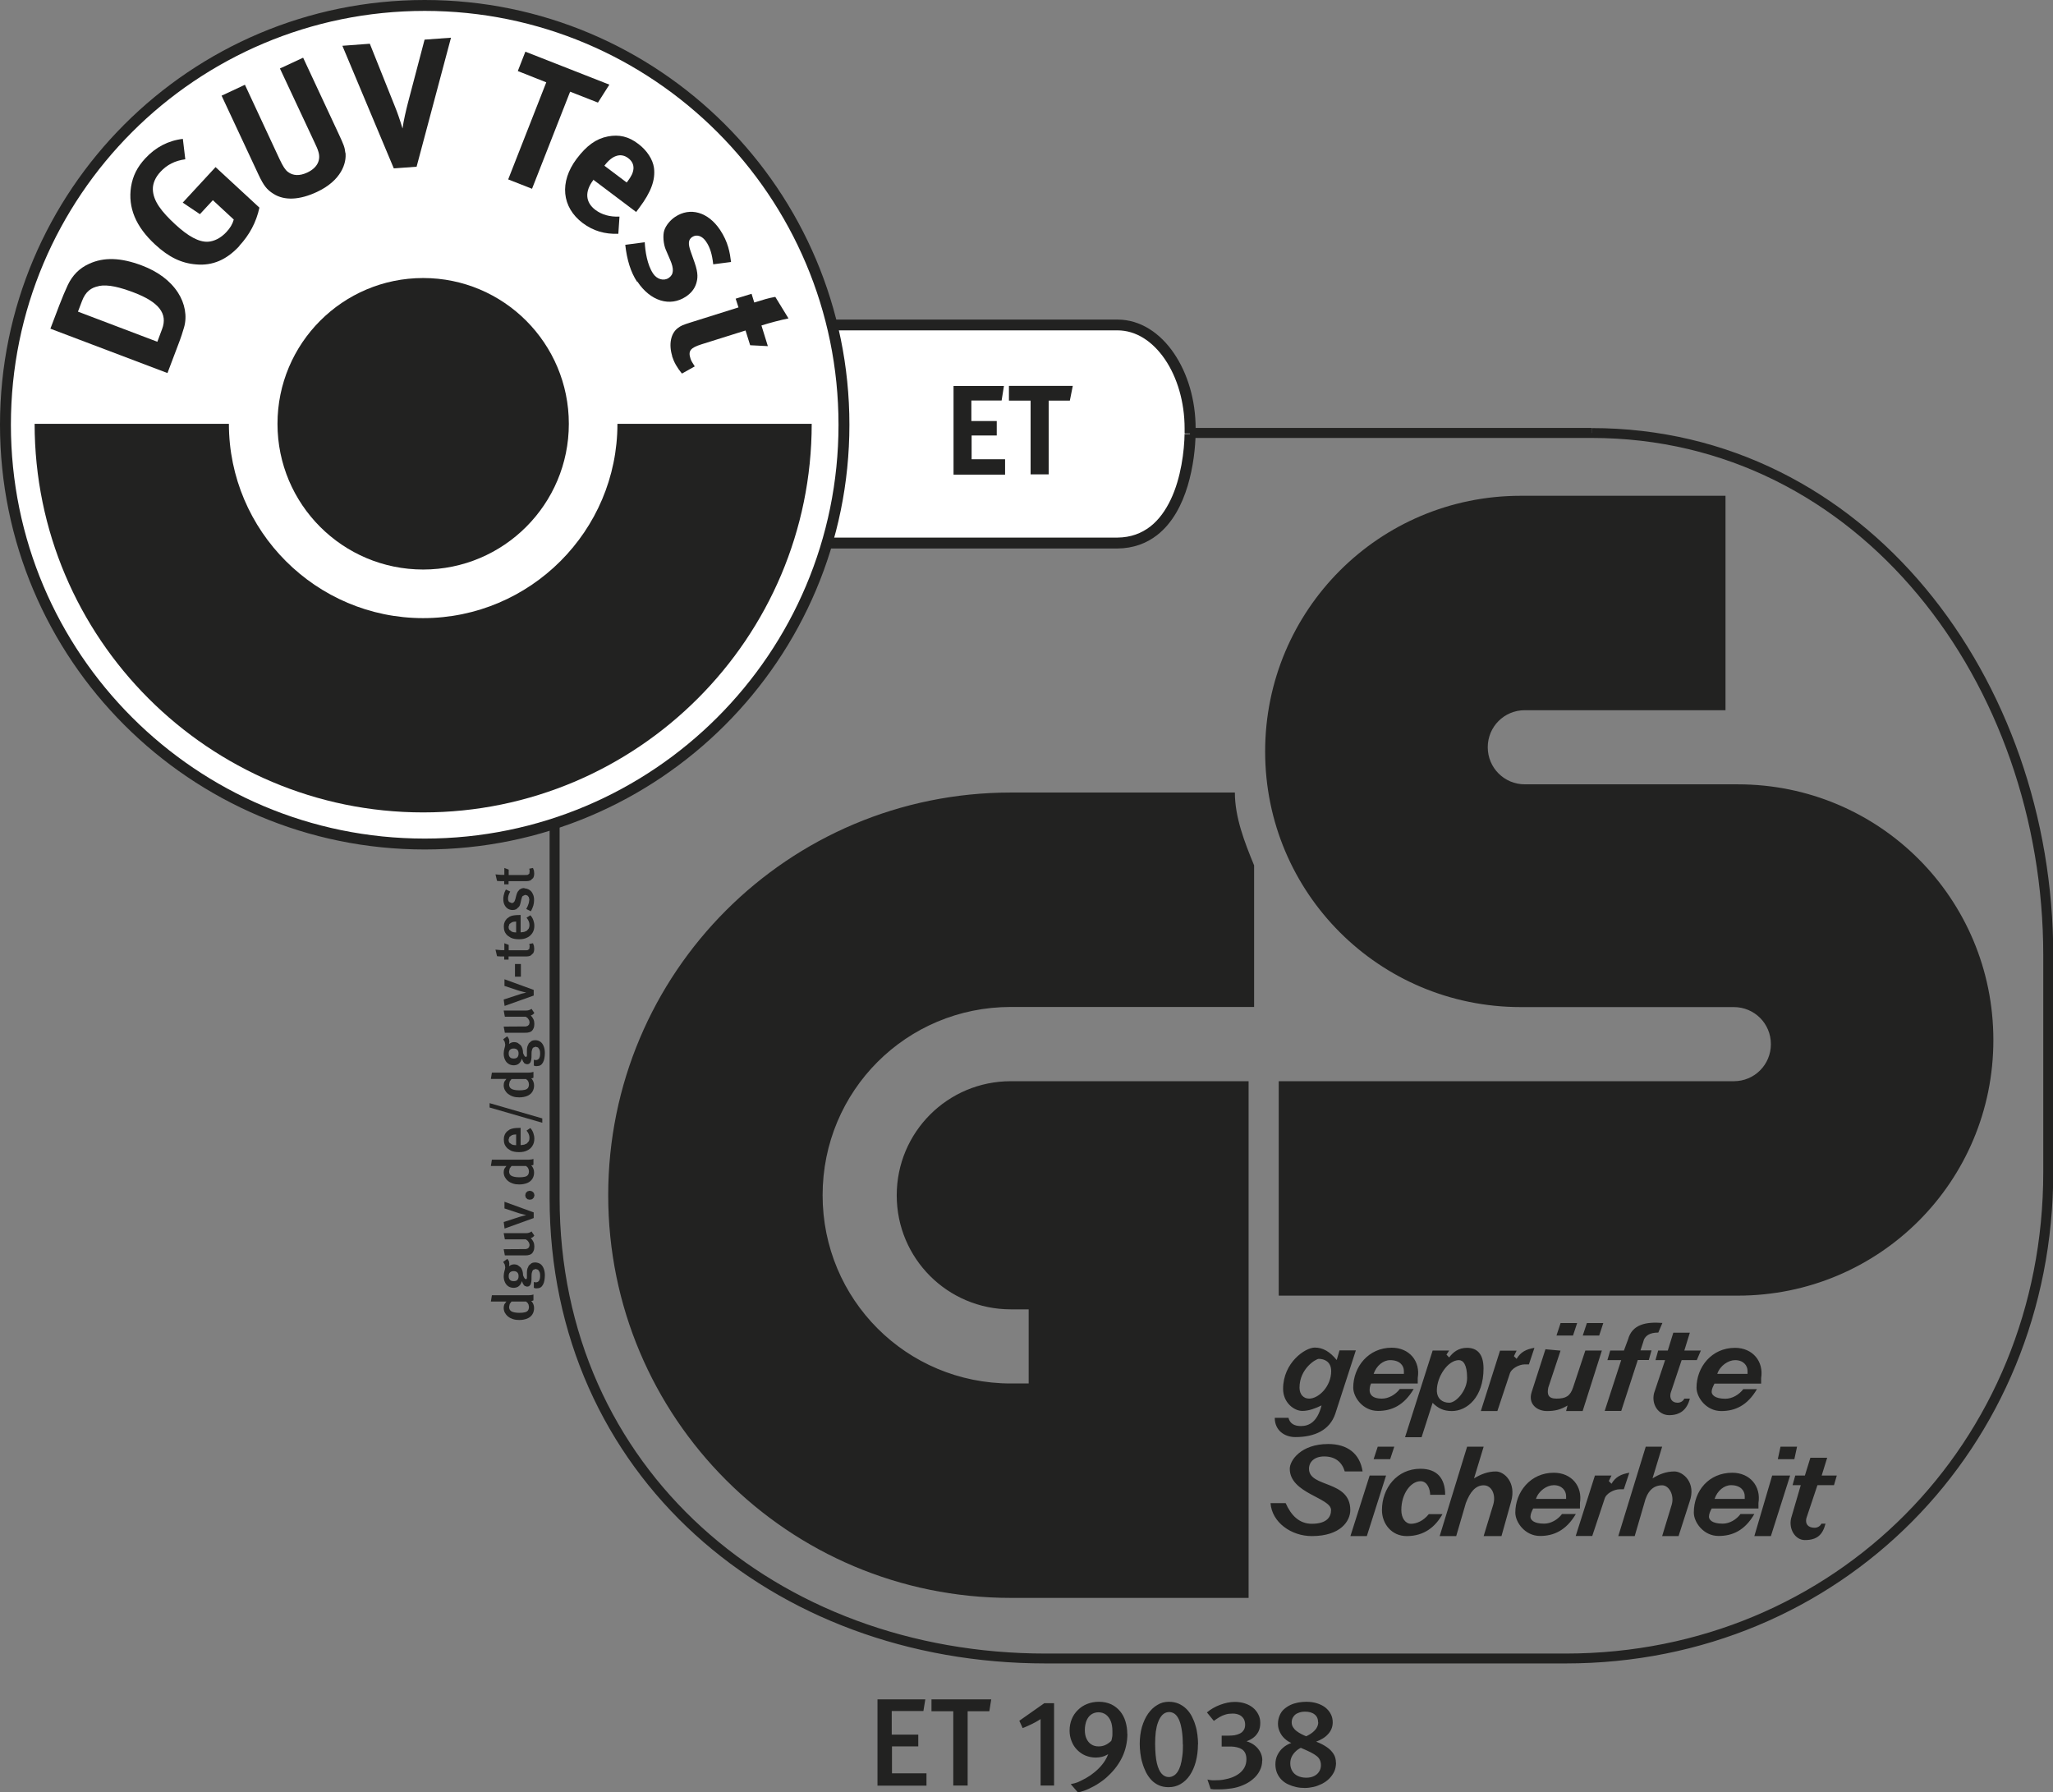 <?xml version="1.0" encoding="UTF-8"?>
<svg id="Ebene_2" data-name="Ebene 2" xmlns="http://www.w3.org/2000/svg" viewBox="0 0 160.1 139.75">
  <rect x="0" y="0" width="160.1" height="139.75" fill="#808080" stroke="none"/>
  <g id="Ebene_1-2" data-name="Ebene 1">
    <g>
      <path d="M124.11,33.76v-.39H42.86v60.06c0,10.77,4.33,19.85,11.34,26.23,7.01,6.38,16.67,10.05,27.34,10.05h40.57c10.68,0,20.19-4.19,27.02-11.08,6.83-6.88,10.99-16.46,10.99-27.22v-16.93c0-10.75-3.64-21.01-9.96-28.6-6.32-7.59-15.33-12.5-26.04-12.5v.77c10.46,0,19.24,4.78,25.44,12.22,6.2,7.44,9.78,17.53,9.78,28.11v16.93c0,21.12-16.28,37.52-37.23,37.53h-40.57c-10.49,0-19.97-3.61-26.82-9.85-6.85-6.24-11.08-15.1-11.08-25.66v-59.28h80.48v-.39h0Z" style="fill: #222221; fill-rule: evenodd;"/>
      <path d="M64.45,25.34h22.68c3.37-.01,5.84,4.08,5.67,8.51v-.08c-.05,2.93-1.05,8.53-5.67,8.58h-22.68v-17.01h0Z" style="fill: #fff; fill-rule: evenodd;"/>
      <path d="M64.45,25.34v.42h22.69c1.45,0,2.74.85,3.7,2.25.96,1.4,1.54,3.34,1.54,5.39,0,.14,0,.28,0,.42l.43.02h.42v-.08h-.85c-.02,1.41-.28,3.51-1.08,5.19-.4.84-.92,1.58-1.6,2.11-.68.52-1.5.85-2.57.86h0-22.25v-16.58h-.42v.42-.42h-.42v17.43h23.11c1.24-.01,2.27-.41,3.08-1.04,1.22-.95,1.95-2.39,2.39-3.85.44-1.47.6-2.97.62-4.11h-.42s-.43,0-.43,0v.08l.85.02c0-.15,0-.31,0-.46,0-2.2-.62-4.29-1.69-5.86-1.06-1.56-2.6-2.63-4.4-2.63h-.01,0-23.1v.42h.42Z" style="fill: #222221; fill-rule: evenodd;"/>
      <path d="M65.82,33.12c0,18.06-14.64,32.7-32.7,32.7S.43,51.18.43,33.12,15.06.43,33.12.43c18.06,0,32.7,14.64,32.7,32.7h0Z" style="fill: #fff; fill-rule: evenodd;"/>
      <path d="M65.82,33.12h-.43c0,8.91-3.61,16.98-9.45,22.82-5.84,5.84-13.91,9.45-22.82,9.45-8.91,0-16.98-3.61-22.82-9.45C4.46,50.1.85,42.04.85,33.12s3.61-16.98,9.45-22.82C16.14,4.46,24.21.85,33.12.85s16.98,3.61,22.82,9.45c5.84,5.84,9.45,13.91,9.45,22.82h.85C66.24,14.83,51.41,0,33.12,0,14.83,0,0,14.83,0,33.12s14.83,33.12,33.12,33.12c18.29,0,33.12-14.83,33.12-33.12h-.42Z" style="fill: #222221; fill-rule: evenodd;"/>
      <path d="M33,48.2c-8.35,0-15.15-6.8-15.15-15.15H2.7c0,16.71,13.59,30.3,30.3,30.3s30.3-13.59,30.3-30.3h-15.15c0,8.35-6.8,15.15-15.15,15.15h0Z" style="fill: #222221; fill-rule: evenodd;"/>
      <path d="M44.36,33.05c0,6.27-5.08,11.36-11.36,11.36s-11.36-5.09-11.36-11.36,5.08-11.37,11.36-11.37,11.36,5.09,11.36,11.37h0Z" style="fill: #222221; fill-rule: evenodd;"/>
      <path d="M7.71,22.31c-.61.11-1.04.44-1.31,1.15l-.32.84,6.19,2.35.37-.99c.46-1.21-.26-2.11-2.2-2.85-1.06-.4-1.99-.65-2.73-.51h0ZM13.88,22.82c.54.83.73,1.84.47,2.72-.1.35-.24.79-.45,1.33l-.84,2.22-9.13-3.46.7-1.84c.2-.53.49-1.21.66-1.57.36-.75.9-1.31,1.66-1.65,1.15-.53,2.47-.49,4.11.13,1.25.47,2.22,1.19,2.82,2.12h0Z" style="fill: #222221; fill-rule: evenodd;"/>
      <path d="M18.66,19.19c-.99,1.07-2.08,1.54-3.35,1.43-1.16-.09-2.14-.56-3.21-1.55-1.52-1.4-2.13-2.89-1.88-4.51.14-.85.48-1.53,1.11-2.21.8-.87,1.8-1.39,2.93-1.52l.19,1.59c-.81.11-1.43.43-1.94.98-.39.42-.6.9-.59,1.36.02.91.68,1.75,1.75,2.74,1.02.94,1.84,1.38,2.54,1.35.5-.03,1.01-.29,1.44-.75.3-.32.48-.62.58-.98l-1.63-1.51-1.01,1.09-1.34-.9,2.56-2.77,3.42,3.16c-.24,1.13-.78,2.13-1.56,2.97h0Z" style="fill: #222221; fill-rule: evenodd;"/>
      <path d="M26.94,11.9c.1.81-.32,2.18-2.23,3.07-1.35.63-2.53.69-3.39.14-.51-.32-.76-.64-1.16-1.49l-2.88-6.16,1.82-.85,2.71,5.82c.26.55.45.84.65.98.39.3.91.32,1.49.05.78-.36,1.1-.97.87-1.66-.06-.2-.12-.33-.34-.8l-2.65-5.66,1.81-.84,2.78,5.96c.39.84.46,1.01.51,1.45h0Z" style="fill: #222221; fill-rule: evenodd;"/>
      <path d="M32.49,13l-1.78.13-4.01-9.56,2.14-.16,1.98,4.95c.17.42.36.96.57,1.66.08-.61.28-1.44.42-1.99l1.3-4.94,2.06-.15-2.68,10.05h0Z" style="fill: #222221; fill-rule: evenodd;"/>
      <polygon points="46.63 8 44.46 7.15 41.49 14.72 39.63 13.99 42.6 6.42 40.38 5.54 40.97 4.03 47.52 6.6 46.63 8 46.63 8" style="fill: #222221; fill-rule: evenodd;"/>
      <path d="M48.93,14.16c.32-.43.44-.69.47-1,.02-.33-.11-.6-.41-.83-.57-.43-1.24-.23-1.84.57l-.02.02,1.74,1.31.05-.07h0ZM46.29,14l-.03.05c-.67.89-.61,1.72.16,2.31.52.39,1.14.56,1.89.53l-.09,1.34c-1.07.04-1.96-.23-2.77-.83-1.65-1.24-1.84-3.21-.48-5.02.78-1.03,1.51-1.56,2.43-1.74.87-.17,1.63,0,2.39.59.66.5,1.12,1.2,1.21,1.86.12.94-.23,1.89-1.13,3.09l-.26.35-3.32-2.5h0Z" style="fill: #222221; fill-rule: evenodd;"/>
      <path d="M49.68,21.97c-.49-.74-.79-1.7-.92-2.88l1.52-.2c.03.67.19,1.76.65,2.44.3.45.82.6,1.21.35.41-.27.43-.71.12-1.42l-.34-.79c-.19-.45-.24-1.12-.12-1.5.12-.38.46-.8.85-1.06,1.17-.78,2.57-.38,3.5,1.01.64.96.77,1.79.86,2.51l-1.39.18c-.09-.8-.25-1.32-.55-1.76-.3-.46-.74-.6-1.09-.37-.3.2-.34.51-.11,1.15l.3.85c.3.86.24,1.25.12,1.64-.13.41-.4.74-.8,1.01-1.24.82-2.77.36-3.79-1.18h0Z" style="fill: #222221; fill-rule: evenodd;"/>
      <path d="M52.42,27.76c-.28-.91-.11-1.76.43-2.17.26-.2.39-.25,1.02-.45l3.72-1.17-.22-.68,1.24-.38.21.68c.67-.21,1.11-.35,1.64-.44l1.03,1.68c-.65.13-1.41.33-2.11.55l.5,1.61-1.38-.07-.36-1.15-3.44,1.08c-.87.28-1.05.51-.85,1.12.05.16.14.31.33.6l-1,.56c-.38-.46-.62-.89-.77-1.36h0Z" style="fill: #222221; fill-rule: evenodd;"/>
      <path d="M142.49,113.67l-.43,1.39h1.18l-.22.75h-1.29l-.86,2.57c-.11.43.11.75.64.75.21,0,.43-.11.53-.32h.32c-.22.86-.65,1.28-1.61,1.28-.75,0-1.28-.86-1.07-1.71l.75-2.57h-.64l.21-.75h.75l.43-1.39h1.29ZM138.85,112.81l-.21.97h1.29l.21-.97h-1.29ZM138.2,115.06l-1.39,4.72h1.29l1.5-4.72h-1.39ZM136.28,107.13v-.22c0-.43-.32-.85-.97-.85-.53,0-1.18.43-1.39,1.07h2.36ZM136.06,116.89v-.22c0-.43-.32-.86-1.07-.86-.53,0-1.07.43-1.28,1.07h2.36ZM137.02,108.31c-.75,1.29-1.71,1.72-2.79,1.72-1.18,0-1.93-1.07-1.93-1.82,0-1.61,1.18-3.11,3-3.11,1.39,0,2.25,1.07,2.04,2.36v.43h-3.64c-.11.22-.22.43-.22.64s.22.54,1.07.54c.54,0,1.07-.32,1.4-.75h1.07ZM136.81,118.06c-.75,1.29-1.71,1.71-2.79,1.71-1.18,0-1.93-1.07-1.93-1.82,0-1.71,1.18-3.11,3-3.11,1.39,0,2.25,1.07,2.04,2.36v.43h-3.65c-.11.21-.21.43-.21.64s.21.54,1.07.54c.54,0,1.07-.32,1.39-.75h1.07ZM131.77,103.92h-1.28l-.43,1.39h-.75l-.21.75h.75l-.86,2.57c-.22.86.32,1.72,1.18,1.72s1.39-.43,1.61-1.29h-.43c-.11.22-.32.32-.53.32-.43,0-.64-.32-.54-.75l.86-2.57h1.18l.32-.75h-1.29l.43-1.39h0ZM128.34,112.81l-2.14,6.97h1.28l.75-2.57c.21-.86.64-1.39,1.39-1.39.53,0,.96.75.75,1.5l-.75,2.46h1.28l.86-2.68c.54-1.5-.53-2.36-1.18-2.36-.64,0-1.18.21-1.71.54l.75-2.47h-1.29ZM126.42,106.06h-1.07l.22-.75h1.07l.32-.86c.32-1.18,1.39-1.39,2.68-1.29l-.32.75c-.64,0-1.07.22-1.18.75l-.21.64h.86l-.21.75h-.86l-1.29,3.97h-1.29l1.29-3.97h0ZM123.74,103.17h1.29l-.32.97h-1.28l.32-.97h0ZM124.38,115.06h1.29l-.21.43.21.21c.32-.54.75-.75,1.39-.86l-.43,1.29h-.32c-.43,0-1.07.32-1.18.75l-.96,2.89h-1.29l1.5-4.72h0ZM121.7,103.17h1.29l-.32.97h-1.29l.32-.97h0ZM122.13,116.89v-.22c0-.43-.32-.86-.96-.86-.53,0-1.18.43-1.39,1.07h2.36ZM121.7,105.31l-.96,2.89c-.11.54,0,.86.64.86.75,0,1.07-.21,1.29-.86l.96-2.89h1.29l-1.5,4.72h-1.29l.11-.43c-.54.32-.97.43-1.61.43-.75,0-1.5-.54-1.18-1.5l1.07-3.32,1.18.11h0ZM122.88,118.06h-1.07c-.32.43-.86.75-1.39.75-.86,0-1.07-.32-1.07-.54,0-.22.11-.43.21-.64h3.65v-.43c.21-1.29-.64-2.36-2.04-2.36-1.82,0-3,1.5-3,3.11,0,.75.75,1.82,1.93,1.82,1.07,0,2.03-.43,2.79-1.71h0ZM116.98,105.31l-1.5,4.72h1.29l.96-2.89c.11-.43.75-.75,1.18-.75h.32s.43-1.29.43-1.29c-.64.11-1.07.32-1.39.86l-.21-.21.21-.43h-1.28ZM114.41,112.81h1.29l-.75,2.47c.53-.32,1.07-.54,1.71-.54.64,0,1.61.86,1.18,2.36l-.75,2.68h-1.39l.75-2.46c.22-.75-.11-1.5-.75-1.5s-1.07.54-1.39,1.39l-.75,2.57h-1.29l2.14-6.97h0ZM113.02,109.38c.54,0,1.39-.96,1.39-1.93,0-1.07-.32-1.39-.64-1.39-.86,0-1.72,1.29-1.72,2.36,0,.64.43.96.96.96h0ZM111.73,105.31h1.28l-.21.32.21.22c.32-.43.75-.75,1.39-.75.75,0,1.29.43,1.29,1.61,0,2.25-1.29,3.32-2.47,3.32-.64,0-1.07-.21-1.5-.64l-.86,2.68h-1.29l2.15-6.75h0ZM111.52,116.56h1.18c0-1.29-.64-2.03-1.93-2.03-1.82,0-3,1.5-3,3.22,0,1.07.75,2.03,1.93,2.03,1.39,0,2.25-.75,2.79-1.71h-1.07c-.43.54-.97.75-1.39.75s-.75-.43-.75-1.07c0-1.29.75-2.25,1.5-2.25.54,0,.75.64.75,1.07h0ZM107.45,112.81h1.28l-.32.97h-1.29l.32-.97h0ZM109.48,107.13v-.22c0-.43-.32-.85-1.07-.85-.54,0-1.07.43-1.29,1.07h2.36ZM110.23,108.31h-1.07c-.32.43-.86.75-1.39.75-.86,0-.96-.43-.96-.64,0-.11,0-.32.11-.54h3.64v-.43c.22-1.29-.64-2.36-2.03-2.36-1.82,0-3,1.5-3,3.11,0,.75.75,1.82,1.93,1.82,1.07,0,2.03-.43,2.79-1.72h0ZM106.8,115.06h1.29l-1.5,4.72h-1.28l1.5-4.72h0ZM101.34,108.2c0,.54.32.86.75.86.75,0,1.72-.96,1.72-2.14,0-.75-.54-.96-.97-.96-.21,0-1.5.75-1.5,2.25h0ZM105.73,105.31l-1.6,4.93c-.43,1.28-1.61,1.82-3.11,1.82-.86,0-1.61-.53-1.61-1.5h1.07c.11.43.43.64.97.64.64,0,1.28-.32,1.61-1.61-.43.21-.97.43-1.5.43-.64,0-1.5-.64-1.5-1.72,0-2.04,1.72-3.22,2.47-3.22.64,0,1.18.32,1.71.97l.22-.75h1.28ZM104.87,114.74h1.39c-.21-1.39-1.18-2.14-2.68-2.14-2.14,0-3,1.29-3,1.93,0,1.93,3.22,2.25,3.22,3.22,0,.53-.32,1.07-1.5,1.07-.97,0-1.61-.64-2.04-1.61h-1.18c.11,1.5,1.61,2.57,3.22,2.57,2.25,0,3-1.18,3-2.03,0-2.36-3.22-1.72-3.22-3.22,0-.54.43-.96,1.18-.96.86,0,1.39.43,1.61,1.17h0ZM99.73,84.31h35.48c1.61,0,2.89-1.29,2.89-2.89,0-1.61-1.29-2.89-2.89-2.89h-16.61c-11.04,0-19.94-8.9-19.94-19.93s8.9-19.94,19.93-19.94h15.97v16.72h-15.65c-1.61,0-2.89,1.29-2.89,2.89s1.29,2.89,2.89,2.89h16.61c11.04,0,19.93,8.9,19.93,19.94s-8.89,19.93-19.93,19.93h-35.8v-16.72h0ZM97.37,124.6h-18.54c-17.36,0-31.4-14.04-31.4-31.4s14.04-31.4,31.4-31.4h17.47c0,1.93.75,3.86,1.5,5.68v11.04s-18.97,0-18.97,0c-8.15,0-14.68,6.54-14.68,14.68s6.54,14.68,14.68,14.68h1.39v-5.78h-1.39c-4.93,0-8.9-3.97-8.9-8.89s3.97-8.9,8.9-8.9h18.54v40.3h0Z" style="fill: #222221; fill-rule: evenodd;"/>
      <path d="M41.61,100.94l-.16.04c-.07.01-.15.02-.26.02-.1,0-.23,0-.38,0h-2.45l-.08.49h1s.13,0,.13,0h.08s-.16.22-.16.22c-.03.08-.05.17-.05.27,0,.14.03.27.09.38.06.11.14.21.25.3.11.09.23.15.38.2.15.05.31.07.49.07.24,0,.44-.04.62-.11.17-.07.31-.18.4-.32.09-.14.14-.31.14-.5,0-.11-.02-.21-.06-.31-.04-.09-.09-.18-.17-.25h.08s.05-.02.05-.02l.05-.02v-.45h0ZM41.03,101.5l.11.09.08.14.03.17c0,.12-.03.22-.08.29-.06.07-.14.12-.25.14-.11.03-.25.04-.42.04-.27,0-.48-.04-.61-.11-.13-.08-.19-.19-.19-.35l.05-.23.14-.19h1.16Z" style="fill: #222221; fill-rule: evenodd;"/>
      <path d="M39.55,98.17l-.31.23.12.2.04.22-.02.14-.04.15-.04.18-.02.22c0,.18.03.34.1.48.06.14.15.24.27.32.11.07.25.11.4.11.16,0,.3-.04.41-.13.11-.09.19-.22.24-.39l.09.22.12.15.19.06.15-.03.11-.11c.03-.05.05-.13.07-.23.02-.1.02-.22.02-.38,0-.14,0-.26.03-.35.02-.09.05-.16.1-.21l.19-.07.19.06.12.18c.03.08.04.18.04.3,0,.16-.03.28-.08.37-.06.09-.14.13-.24.13h-.07s-.06-.02-.06-.02h-.04s0,.45,0,.45l.05.02.09.02h.1c.11,0,.2-.02.28-.07.08-.05.14-.12.19-.21.05-.09.09-.2.11-.32.02-.12.04-.26.04-.41,0-.2-.03-.38-.09-.53-.06-.15-.14-.27-.25-.35-.11-.08-.25-.12-.41-.13-.12,0-.21.02-.3.07l-.2.17-.11.24c-.02.09-.04.18-.04.27,0,.13,0,.24,0,.31v.17s-.04.07-.04.07h-.05s-.07-.03-.07-.03l-.07-.11-.07-.15c0-.13-.02-.25-.05-.36-.04-.11-.08-.2-.15-.27l-.22-.17c-.09-.04-.18-.06-.28-.06l-.16.02-.12.05-.08.05-.03.03v-.06s.02-.12.02-.12l-.03-.21-.12-.19h0ZM40.05,99.12c.13,0,.22.03.29.1.07.07.1.16.1.29,0,.12-.03.22-.09.29-.06.07-.16.1-.29.1s-.23-.03-.29-.1c-.07-.07-.1-.16-.1-.29s.03-.23.1-.29c.07-.07.16-.1.29-.1h0Z" style="fill: #222221; fill-rule: evenodd;"/>
      <path d="M41.45,96.02l-.06.05-.15.06c-.06.02-.15.03-.25.03h-1.71l.09.48h1.63l.15.11.11.16.04.17-.04.17-.1.1-.15.05h-.2s-1.53.01-1.53.01l.09.48h1.54c.09,0,.17,0,.24-.01l.17-.04.13-.07c.07-.06.12-.13.16-.23.04-.09.06-.21.06-.34,0-.13-.02-.25-.07-.36-.05-.11-.12-.21-.21-.29l.16-.08.12-.12-.23-.34h0Z" style="fill: #222221; fill-rule: evenodd;"/>
      <polygon points="39.34 93.71 39.34 94.23 40.49 94.61 40.72 94.67 40.91 94.72 41.02 94.74 41.02 94.75 40.87 94.79 40.69 94.84 40.51 94.89 39.28 95.29 39.35 95.8 41.62 94.98 41.62 94.54 39.34 93.71 39.34 93.71" style="fill: #222221; fill-rule: evenodd;"/>
      <polygon points="41.31 92.85 41.13 92.9 41 93.03 40.96 93.21 41 93.38 41.13 93.51 41.31 93.55 41.5 93.51 41.63 93.38 41.68 93.2 41.63 93.02 41.5 92.9 41.31 92.85 41.31 92.85" style="fill: #222221; fill-rule: evenodd;"/>
      <path d="M41.61,90.37l-.16.04c-.07,0-.15.02-.26.02-.1,0-.23,0-.38,0h-2.45s-.08.49-.08.49h1s.13,0,.13,0h.08s-.16.22-.16.22c-.03.08-.05.17-.05.27,0,.14.03.26.09.38.06.11.14.21.25.3.11.09.23.15.38.2.15.05.31.07.49.07.24,0,.44-.04.62-.11.17-.07.31-.18.4-.32.09-.14.14-.3.14-.5,0-.11-.02-.21-.06-.31-.04-.09-.09-.18-.17-.25h.08s.05-.02.05-.02l.05-.02v-.45h0ZM41.03,90.93l.11.09.08.14.03.17c0,.12-.03.22-.08.29-.06.07-.14.12-.25.14-.11.03-.25.04-.42.04-.27,0-.48-.04-.61-.11-.13-.07-.19-.19-.19-.35l.05-.23.14-.19h1.16Z" style="fill: #222221; fill-rule: evenodd;"/>
      <path d="M40.61,87.95h-.1c-.18,0-.33.01-.45.03-.13.02-.23.06-.32.1l-.22.16c-.09.1-.15.2-.18.3-.04.1-.05.21-.05.32,0,.14.02.27.07.39.05.11.13.22.23.31l.24.16c.09.04.18.07.29.09.11.02.23.03.36.03.25,0,.46-.04.63-.13.18-.08.31-.2.41-.36.1-.16.15-.34.15-.56,0-.15-.03-.3-.08-.44-.05-.14-.12-.27-.23-.39l-.3.2c.07.09.13.17.17.27.04.09.06.19.06.3,0,.11-.02.2-.06.27l-.15.17-.21.09-.23.03h-.04v-1.36h0ZM40.25,88.46v.84c-.12,0-.23-.02-.32-.05l-.2-.14c-.05-.07-.07-.14-.07-.24l.07-.22.2-.14c.09-.03.19-.05.32-.05h0Z" style="fill: #222221; fill-rule: evenodd;"/>
      <polygon points="38.18 86.02 38.18 86.36 42.29 87.55 42.29 87.21 38.18 86.02 38.18 86.02" style="fill: #222221; fill-rule: evenodd;"/>
      <path d="M41.61,83.58l-.16.04c-.07.01-.15.02-.26.02-.1,0-.23,0-.38,0h-2.45l-.08.49h1s.13,0,.13,0h.08s-.16.22-.16.22c-.03.08-.05.17-.05.27,0,.14.03.26.09.38.06.11.14.21.25.3.11.08.23.15.38.2.15.05.31.07.49.07.24,0,.44-.04.62-.11.17-.07.31-.18.4-.32.09-.14.14-.31.14-.5,0-.11-.02-.21-.06-.31-.04-.09-.09-.18-.17-.25h.08s.05-.02.05-.02l.05-.02v-.45h0ZM41.03,84.15l.11.09.08.14.03.17c0,.12-.03.22-.08.29-.06.07-.14.12-.25.14-.11.03-.25.04-.42.04-.27,0-.48-.04-.61-.11-.13-.08-.19-.19-.19-.35l.05-.23.14-.19h1.16Z" style="fill: #222221; fill-rule: evenodd;"/>
      <path d="M39.55,80.81l-.31.23.12.2.04.22-.02.14-.04.15-.04.18-.02.22c0,.18.03.34.1.48.06.14.15.24.27.32.11.08.25.11.4.12.16,0,.3-.04.41-.13.11-.09.19-.22.24-.39l.09.22.12.16.19.06.15-.03.11-.11c.03-.05.05-.13.07-.23.02-.1.02-.22.02-.37,0-.14,0-.26.03-.35.02-.09.05-.16.1-.21l.19-.07.19.06.12.18c.03.08.04.18.04.3,0,.16-.03.28-.08.37-.06.08-.14.13-.24.13h-.07s-.06-.02-.06-.02h-.04s0,.45,0,.45l.05.02.09.02h.1c.11,0,.2-.02.28-.07.08-.05.14-.12.19-.21.05-.09.09-.2.11-.32.02-.12.04-.26.04-.41,0-.2-.03-.38-.09-.53-.06-.15-.14-.27-.25-.35-.11-.08-.25-.13-.41-.13-.12,0-.21.02-.3.07l-.2.17-.11.24c-.02.09-.04.18-.04.27,0,.13,0,.24,0,.31v.17s-.04.07-.04.07h-.05s-.07-.03-.07-.03l-.07-.11-.07-.15c0-.13-.02-.25-.05-.36-.04-.11-.08-.2-.15-.27l-.22-.17c-.09-.04-.18-.06-.28-.06l-.16.02-.12.05-.08.05-.03.03v-.06s.02-.12.02-.12l-.03-.21-.12-.19h0ZM40.05,81.76c.13,0,.22.03.29.1.07.07.1.16.1.29,0,.12-.03.22-.09.29-.06.07-.16.1-.29.1s-.23-.03-.29-.1c-.07-.07-.1-.16-.1-.29s.03-.23.1-.29c.07-.07.16-.1.29-.1h0Z" style="fill: #222221; fill-rule: evenodd;"/>
      <path d="M41.45,78.66l-.06.05-.15.06c-.06.02-.15.03-.25.03h-1.71l.09.48h1.63l.15.11.11.16.04.17-.04.17-.1.1-.15.05h-.2s-1.53.01-1.53.01l.09.48h1.54c.09,0,.17,0,.24-.01l.17-.04.13-.07c.07-.06.12-.13.16-.23.04-.09.06-.21.06-.34,0-.13-.02-.25-.07-.36-.05-.11-.12-.21-.21-.29l.16-.08.12-.12-.23-.34h0Z" style="fill: #222221; fill-rule: evenodd;"/>
      <polygon points="39.34 76.36 39.34 76.88 40.49 77.26 40.72 77.32 40.91 77.37 41.02 77.39 41.02 77.4 40.87 77.44 40.69 77.48 40.51 77.54 39.28 77.94 39.35 78.44 41.62 77.63 41.62 77.19 39.34 76.36 39.34 76.36" style="fill: #222221; fill-rule: evenodd;"/>
      <polygon points="40.16 75.17 40.62 75.17 40.62 76.16 40.16 76.16 40.16 75.17 40.16 75.17" style="fill: #222221; fill-rule: evenodd;"/>
      <path d="M41.57,73.55l-.3.06.03.11v.1s-.02.17-.02.17l-.11.09c-.05.02-.13.02-.22.02h-1.28v-.42l-.34-.13v.54h-.24s-.24-.02-.24-.02l-.21-.02.12.51c.09.01.18.02.27.02.09,0,.19,0,.29,0v.25h.34v-.25h1.41c.11,0,.21-.02.3-.06l.21-.19c.05-.09.08-.2.08-.35l-.02-.22-.08-.22h0Z" style="fill: #222221; fill-rule: evenodd;"/>
      <path d="M40.61,71.35h-.1c-.18,0-.33.01-.45.03-.13.02-.23.05-.32.1l-.22.16c-.09.1-.15.2-.18.3-.04.1-.05.21-.05.32,0,.14.02.27.07.39.05.12.13.22.23.31l.24.16c.09.04.18.07.29.09.11.02.23.03.36.03.25,0,.46-.04.63-.13.18-.08.31-.21.41-.36.1-.16.15-.34.15-.56,0-.15-.03-.3-.08-.44-.05-.14-.12-.26-.23-.38l-.3.19c.07.09.13.17.17.27.04.09.06.19.06.3,0,.11-.02.2-.06.28l-.15.17-.21.09-.23.03h-.04v-1.36h0ZM40.25,71.87v.84c-.12,0-.23-.02-.32-.05l-.2-.15c-.05-.06-.07-.14-.07-.24l.07-.22.2-.14c.09-.03.19-.05.32-.05h0Z" style="fill: #222221; fill-rule: evenodd;"/>
      <path d="M40.9,69.24l-.2.03-.18.09-.15.18c-.04.07-.08.17-.11.29l-.07.28-.07.18-.09.1-.12.03-.21-.09c-.05-.06-.08-.14-.08-.25,0-.09.01-.18.04-.27.03-.09.07-.19.13-.29l-.34-.16-.1.21-.07.25c-.02.09-.03.19-.03.29,0,.17.03.32.09.44.06.13.15.23.25.3.11.07.24.11.38.11.11,0,.2-.02.29-.06l.21-.19c.06-.08.1-.18.12-.29l.06-.27c.03-.13.06-.22.11-.28l.2-.09.17.05.11.13.04.19-.04.26-.09.25-.11.22.36.18c.08-.15.14-.29.19-.44.04-.15.06-.29.06-.43,0-.19-.03-.35-.1-.48-.06-.14-.15-.25-.27-.32-.12-.08-.25-.11-.4-.12h0Z" style="fill: #222221; fill-rule: evenodd;"/>
      <path d="M41.57,67.68l-.3.06.03.11v.1s-.02.17-.02.17l-.11.09c-.05.02-.13.02-.22.02h-1.28v-.42l-.34-.13v.54h-.24s-.24-.02-.24-.02l-.21-.02.12.51c.09.01.18.02.27.02.09,0,.19,0,.29,0v.25h.34v-.25h1.41c.11,0,.21-.02.3-.06l.21-.19c.05-.09.08-.2.08-.35l-.02-.22-.08-.22h0Z" style="fill: #222221; fill-rule: evenodd;"/>
      <path d="M72.25,139.23v-.95h-2.69v-2.1h2.05v-.92h-2.07v-1.84h2.47l.15-.91h-3.73v6.73h3.83ZM77.3,132.51h-4.66v.93h1.7v5.79h1.12v-5.79h1.69l.15-.93h0ZM81.15,139.23h1.05v-6.42h-.76l-1.95,1.37.26.57s.1-.04.18-.07c.08-.03.17-.07.27-.12.1-.05.19-.09.28-.13.09-.04.18-.09.27-.14.09-.05.17-.1.24-.14.07-.04.12-.07.16-.1v5.18h0ZM87.91,135.21c0-.34-.05-.67-.14-.97-.09-.3-.23-.57-.42-.8-.19-.23-.42-.41-.69-.54-.28-.13-.6-.2-.97-.2-.33,0-.63.06-.91.17-.28.11-.52.27-.72.47-.21.2-.37.44-.48.71-.11.27-.17.57-.17.89,0,.3.05.58.16.84.1.26.24.48.43.67s.4.34.64.44c.25.1.52.16.81.16.17,0,.33-.02.49-.06.16-.04.32-.11.48-.2-.03.08-.07.17-.11.25-.04.08-.08.15-.12.22-.14.23-.31.44-.51.64-.2.2-.42.38-.65.54-.24.16-.48.3-.74.42-.09.05-.18.08-.26.12-.08.03-.17.06-.25.08-.08.02-.18.04-.28.06l.56.65c.29-.06.58-.16.86-.29.28-.13.56-.28.82-.46.26-.17.5-.36.71-.57.48-.45.84-.95,1.09-1.49.25-.55.37-1.12.38-1.73h0ZM86.75,135.02c0,.09,0,.18,0,.25,0,.08-.01.15-.03.23-.01.08-.03.16-.06.25-.16.15-.32.26-.48.33-.16.07-.33.1-.51.1-.22,0-.41-.05-.57-.16-.16-.1-.28-.25-.37-.44-.09-.19-.13-.42-.13-.68,0-.28.05-.52.13-.73.09-.21.21-.37.37-.48.16-.11.35-.17.56-.17.22,0,.41.06.58.18.16.12.29.29.38.51.09.22.13.49.13.8h0ZM93.43,136.02c0-.24-.02-.48-.05-.74-.03-.25-.08-.51-.16-.75-.07-.25-.17-.48-.28-.7-.12-.22-.26-.42-.43-.58-.17-.17-.37-.3-.59-.4-.23-.1-.48-.15-.77-.15-.33,0-.63.08-.9.25-.28.16-.51.39-.72.68-.2.29-.36.64-.48,1.04-.11.4-.17.84-.17,1.32,0,.23.02.48.05.73.03.25.08.51.16.76.07.25.17.49.28.72.12.23.26.43.42.6.17.18.36.31.58.41.22.1.48.15.76.15.34,0,.65-.08.93-.24.28-.16.52-.39.72-.68.2-.3.36-.65.47-1.06.11-.41.17-.87.17-1.37h0ZM92.25,136.04c0,.33-.01.63-.05.9-.03.27-.08.51-.14.72-.06.19-.13.35-.22.49-.09.14-.19.24-.31.31-.12.07-.24.11-.38.11-.21,0-.39-.08-.55-.25-.16-.17-.29-.45-.38-.82-.04-.18-.08-.4-.1-.65-.02-.25-.04-.54-.04-.87,0-.34.02-.66.05-.93.04-.28.09-.52.17-.73.09-.26.21-.46.35-.6.14-.14.31-.21.5-.22.14,0,.27.03.39.1.12.07.23.18.32.34.09.15.17.36.23.61.03.14.06.28.08.43.02.15.04.31.05.48.01.17.02.36.02.57h0ZM98.44,137.27c0-.25-.06-.47-.17-.67-.11-.2-.26-.37-.44-.51-.18-.14-.39-.24-.62-.31.22-.08.41-.18.57-.31.16-.13.28-.29.37-.47.09-.19.13-.4.13-.66,0-.24-.05-.46-.15-.65-.1-.2-.23-.37-.41-.52-.18-.15-.39-.26-.63-.34-.24-.08-.51-.12-.8-.12-.19,0-.38.02-.57.06-.2.04-.39.1-.58.17-.19.07-.38.16-.55.26-.17.1-.33.21-.47.33l.54.66c.15-.11.3-.21.45-.3.15-.09.3-.15.47-.2.16-.05.35-.07.55-.07.21,0,.38.04.53.11.15.07.25.18.33.3.07.13.11.28.11.45,0,.18-.04.33-.12.44-.08.12-.17.2-.3.26-.12.06-.26.1-.41.13-.15.02-.29.03-.44.03h-.56v.85h.32c.15,0,.29,0,.44,0,.15,0,.3.03.44.06.14.03.26.08.37.15.11.07.2.17.26.29.06.12.1.29.1.48,0,.25-.05.46-.15.65-.1.18-.24.34-.41.47-.17.13-.36.23-.57.31-.21.08-.43.13-.65.17-.22.04-.44.05-.64.05-.09,0-.17,0-.23,0-.06,0-.12,0-.18-.02-.06,0-.13-.02-.21-.04l.25.74c.1.01.18.02.24.03.07,0,.13,0,.19,0,.06,0,.14,0,.22,0,.36,0,.69-.03,1.01-.08.31-.05.59-.13.84-.24.3-.12.57-.28.8-.48.23-.19.41-.42.53-.66.13-.25.19-.52.19-.8h0ZM104.18,137.46c0-.27-.06-.5-.19-.7-.13-.2-.3-.38-.53-.53-.23-.16-.5-.3-.82-.42.17-.06.33-.14.48-.23.16-.09.29-.19.41-.32.12-.12.22-.26.29-.42.07-.16.11-.34.11-.53,0-.24-.05-.46-.15-.65-.1-.2-.24-.36-.42-.51-.18-.14-.4-.25-.65-.33-.25-.08-.53-.12-.84-.12-.21,0-.43.02-.64.06-.21.04-.41.1-.6.19-.19.09-.35.2-.5.33-.15.13-.26.3-.34.49-.08.19-.13.41-.13.65,0,.22.05.43.14.62.09.2.21.37.37.52.16.15.33.27.53.35-.24.09-.46.21-.64.37-.19.16-.33.35-.44.57-.11.22-.16.46-.16.73,0,.26.05.48.13.68.09.2.2.37.35.52.15.15.32.27.52.36.19.09.4.16.62.21.22.05.44.07.67.07s.45-.03.68-.08c.23-.05.45-.14.66-.24.21-.11.4-.24.56-.4.16-.16.29-.34.39-.54.1-.21.14-.43.15-.69h0ZM103.01,137.65c0,.19-.05.36-.15.51-.1.15-.23.26-.4.34-.17.08-.37.12-.6.12-.25,0-.47-.05-.66-.14-.19-.09-.33-.22-.43-.39-.1-.17-.15-.36-.15-.59,0-.19.04-.36.11-.51.07-.15.17-.28.29-.4.12-.12.26-.22.42-.3.31.13.57.25.77.35.2.1.36.2.48.3.21.17.32.4.32.7h0ZM102.8,134.3c0,.13-.03.25-.09.37-.05.11-.13.21-.22.3-.09.09-.19.17-.3.24-.11.07-.22.13-.33.18-.12-.05-.24-.1-.37-.17-.13-.06-.25-.14-.37-.23-.12-.09-.21-.19-.28-.3-.07-.11-.11-.24-.11-.38,0-.17.04-.32.13-.44.08-.13.2-.23.36-.29.15-.07.34-.11.54-.11.33,0,.58.07.76.22.18.14.27.35.27.61h0Z" style="fill: #222221;"/>
      <path d="M78.38,37v-1.19h-2.61v-1.85h1.96v-1.13h-1.98v-1.6h2.36l.18-1.13h-3.93v6.91h4.02ZM83.66,30.09h-4.98v1.15h1.69v5.75h1.41v-5.75h1.65l.23-1.15h0Z" style="fill: #222221;"/>
    </g>
  </g>
</svg>